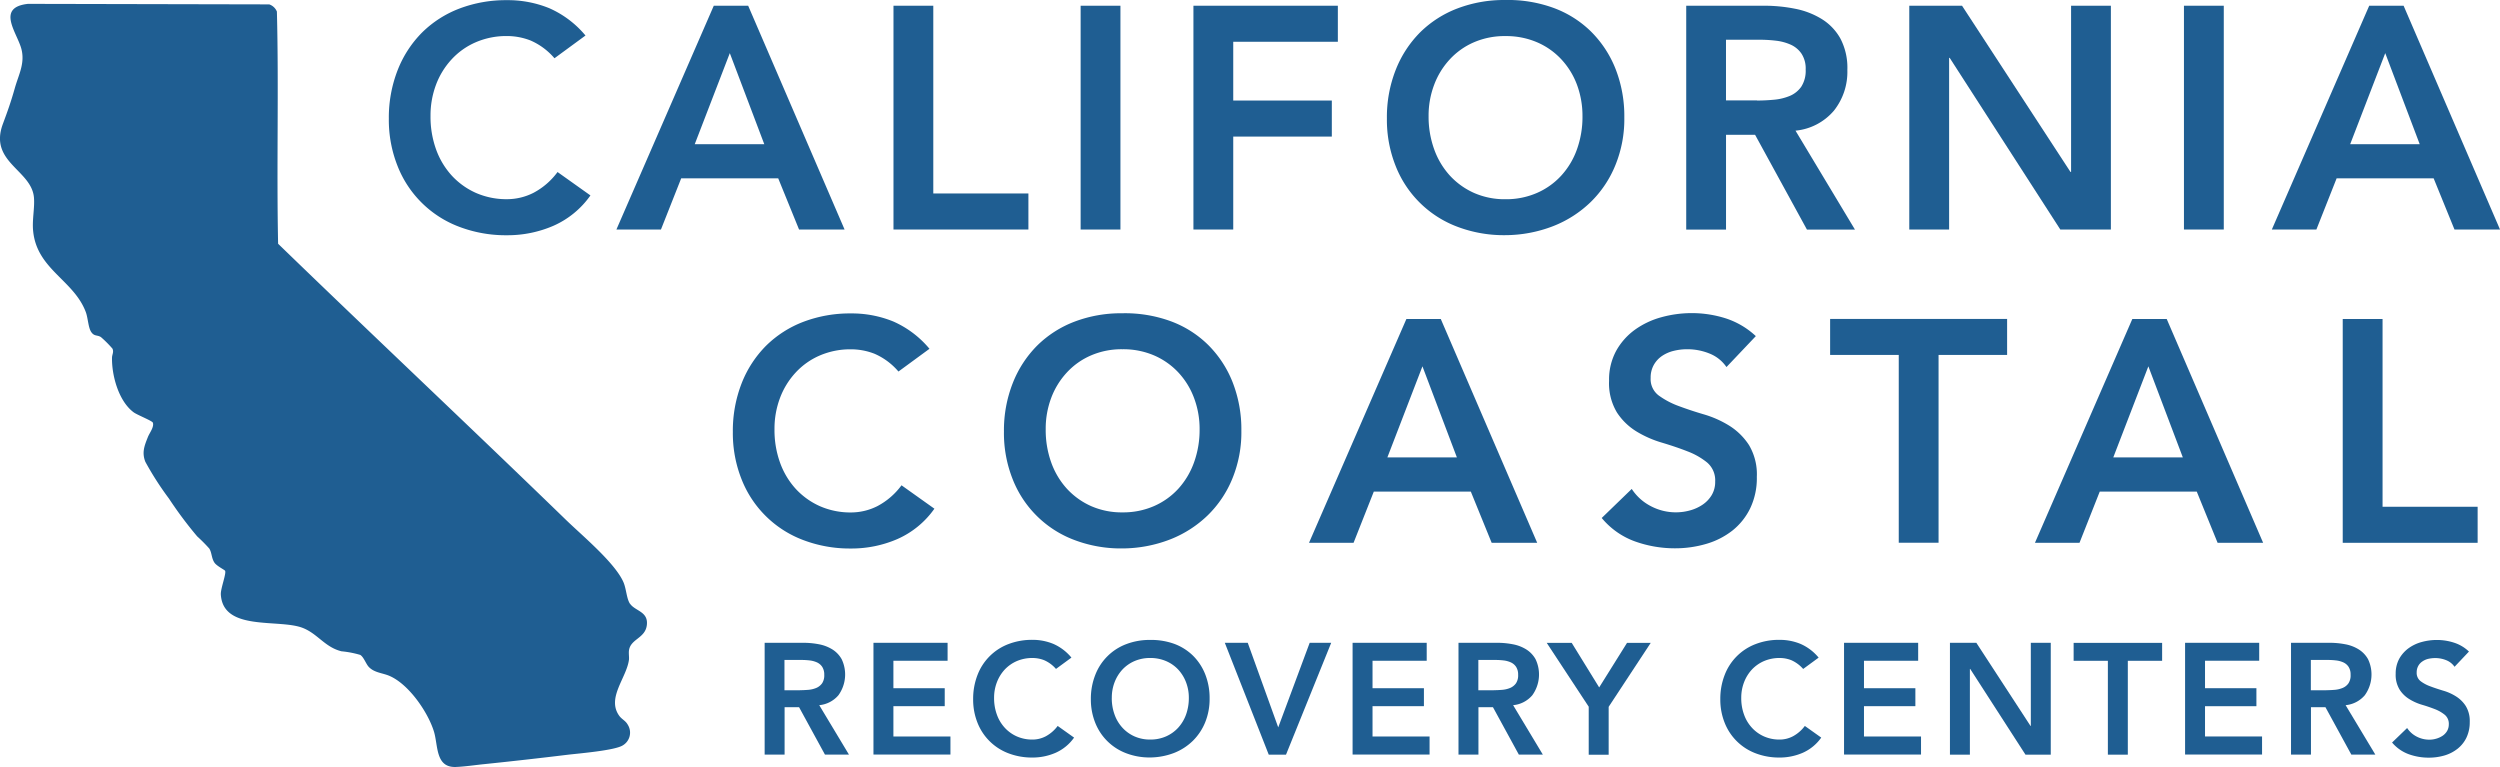 <svg xmlns="http://www.w3.org/2000/svg" width="376" height="115.363" viewBox="0 0 376 115.363"><g transform="translate(-3.885 -8.769)"><path d="M80.459,17.516a9.936,9.936,0,0,0-3.588-2.66,9.732,9.732,0,0,0-3.5-.668,11.609,11.609,0,0,0-4.731.928,10.7,10.7,0,0,0-3.633,2.569,11.6,11.6,0,0,0-2.354,3.825,13.116,13.116,0,0,0-.826,4.708,14.433,14.433,0,0,0,.826,4.991,11.717,11.717,0,0,0,2.354,3.95,11.051,11.051,0,0,0,3.633,2.614,11.432,11.432,0,0,0,4.731.951,8.794,8.794,0,0,0,3.972-.973,10.709,10.709,0,0,0,3.588-3.112l4.946,3.52a13.418,13.418,0,0,1-5.557,4.561,17.32,17.32,0,0,1-6.983,1.426,19.7,19.7,0,0,1-7.153-1.256,16,16,0,0,1-9.292-9.1,18.757,18.757,0,0,1-1.335-7.175A19.629,19.629,0,0,1,56.9,19.27a16.556,16.556,0,0,1,3.678-5.636,16.185,16.185,0,0,1,5.614-3.588A19.7,19.7,0,0,1,73.34,8.79,16.521,16.521,0,0,1,79.689,10a14.909,14.909,0,0,1,5.444,4.108L80.47,17.527Z" transform="translate(6.809 0.003)" fill="#1f5e92"/><path d="M100.434,9.53h5.183l14.5,33.659h-6.847l-3.135-7.7H95.544l-3.044,7.7H85.8L100.445,9.53Zm7.605,20.824L102.856,16.66,97.582,30.354h10.457Z" transform="translate(10.793 0.1)" fill="#1f5e92"/><path d="M122.62,9.53h5.987V37.767h14.305v5.421H122.62Z" transform="translate(15.645 0.1)" fill="#1f5e92"/><path d="M147.49,9.53h5.987V43.189H147.49Z" transform="translate(18.922 0.1)" fill="#1f5e92"/><path d="M162.48,9.53H184.2v5.421H168.467V23.79h14.826v5.421H168.467V43.189H162.48V9.53Z" transform="translate(20.897 0.1)" fill="#1f5e92"/><path d="M188.19,26.6a19.38,19.38,0,0,1,1.335-7.345,16.556,16.556,0,0,1,3.678-5.636,16.185,16.185,0,0,1,5.614-3.588A19.7,19.7,0,0,1,205.97,8.77a20.026,20.026,0,0,1,7.221,1.166,15.792,15.792,0,0,1,5.659,3.542,16.374,16.374,0,0,1,3.712,5.614,19.4,19.4,0,0,1,1.335,7.323,18.306,18.306,0,0,1-1.335,7.175,16.3,16.3,0,0,1-3.712,5.557,17,17,0,0,1-5.659,3.633,20.044,20.044,0,0,1-7.221,1.358,19.7,19.7,0,0,1-7.153-1.256,16,16,0,0,1-9.292-9.1,18.757,18.757,0,0,1-1.335-7.175Zm6.27-.373a14.433,14.433,0,0,0,.838,4.991,11.717,11.717,0,0,0,2.354,3.95,11.051,11.051,0,0,0,3.633,2.614,11.432,11.432,0,0,0,4.731.951,11.577,11.577,0,0,0,4.753-.951,10.8,10.8,0,0,0,3.656-2.614,11.608,11.608,0,0,0,2.354-3.95,14.433,14.433,0,0,0,.826-4.991,13.413,13.413,0,0,0-.826-4.708,11.489,11.489,0,0,0-2.354-3.825,10.794,10.794,0,0,0-3.656-2.569,11.757,11.757,0,0,0-4.753-.928,11.609,11.609,0,0,0-4.731.928,10.7,10.7,0,0,0-3.633,2.569,11.6,11.6,0,0,0-2.354,3.825,13.121,13.121,0,0,0-.838,4.708Z" transform="translate(24.285 0)" fill="#1f5e92"/><path d="M227.96,9.53h11.691a23.5,23.5,0,0,1,4.685.453,11.992,11.992,0,0,1,4.018,1.551,8.056,8.056,0,0,1,2.807,2.943,9.446,9.446,0,0,1,1.041,4.708,9.382,9.382,0,0,1-2.026,6.134,8.657,8.657,0,0,1-5.772,3L253.345,43.2h-7.221l-7.8-14.26h-4.369V43.2h-5.987V9.53Zm10.65,14.26c.86,0,1.709-.045,2.569-.124a8.065,8.065,0,0,0,2.354-.566,4,4,0,0,0,1.732-1.381,4.411,4.411,0,0,0,.668-2.592,4.072,4.072,0,0,0-.622-2.377,3.862,3.862,0,0,0-1.618-1.358,7.547,7.547,0,0,0-2.207-.6,21.194,21.194,0,0,0-2.354-.147h-5.183v9.122h4.663Z" transform="translate(29.525 0.1)" fill="#1f5e92"/><path d="M257.61,9.53h7.934l16.309,25h.091v-25h5.987V43.189h-7.605L263.688,17.373H263.6V43.189H257.61Z" transform="translate(33.431 0.1)" fill="#1f5e92"/><path d="M294.11,9.53H300.1V43.189H294.11Z" transform="translate(38.241 0.1)" fill="#1f5e92"/><path d="M320.424,9.53h5.183l14.5,33.659h-6.847l-3.135-7.7H315.534l-3.044,7.7h-6.7L320.435,9.53Zm7.605,20.824L322.846,16.66l-5.274,13.694Z" transform="translate(39.78 0.1)" fill="#1f5e92"/><path d="M126.169,59.146a9.936,9.936,0,0,0-3.588-2.66,9.732,9.732,0,0,0-3.5-.668,11.609,11.609,0,0,0-4.731.928,10.7,10.7,0,0,0-3.633,2.569,11.6,11.6,0,0,0-2.354,3.825,13.117,13.117,0,0,0-.826,4.708,14.433,14.433,0,0,0,.826,4.991,11.717,11.717,0,0,0,2.354,3.95,11.051,11.051,0,0,0,3.633,2.614,11.432,11.432,0,0,0,4.731.951,8.794,8.794,0,0,0,3.972-.973,10.709,10.709,0,0,0,3.588-3.112l4.946,3.52a13.418,13.418,0,0,1-5.557,4.561,17.32,17.32,0,0,1-6.983,1.426A19.7,19.7,0,0,1,111.9,84.52a16,16,0,0,1-9.292-9.1,18.757,18.757,0,0,1-1.335-7.175,19.629,19.629,0,0,1,1.335-7.345,16.557,16.557,0,0,1,3.678-5.636,16.185,16.185,0,0,1,5.614-3.588,19.7,19.7,0,0,1,7.153-1.256,16.521,16.521,0,0,1,6.349,1.211,14.909,14.909,0,0,1,5.444,4.108l-4.663,3.418Z" transform="translate(12.832 5.488)" fill="#1f5e92"/><path d="M137.3,68.225a19.38,19.38,0,0,1,1.335-7.345,16.556,16.556,0,0,1,3.678-5.636,16.185,16.185,0,0,1,5.614-3.588A19.7,19.7,0,0,1,155.08,50.4a20.026,20.026,0,0,1,7.221,1.166,15.791,15.791,0,0,1,5.659,3.542,16.374,16.374,0,0,1,3.712,5.614,19.4,19.4,0,0,1,1.335,7.322,18.307,18.307,0,0,1-1.335,7.175,16.3,16.3,0,0,1-3.712,5.557A17,17,0,0,1,162.3,84.41a20.044,20.044,0,0,1-7.221,1.358,19.7,19.7,0,0,1-7.153-1.256,16,16,0,0,1-9.292-9.1,18.757,18.757,0,0,1-1.335-7.175Zm6.281-.385a14.434,14.434,0,0,0,.826,4.991,11.717,11.717,0,0,0,2.354,3.95,11.051,11.051,0,0,0,3.633,2.614,11.432,11.432,0,0,0,4.731.951,11.577,11.577,0,0,0,4.753-.951,10.8,10.8,0,0,0,3.656-2.614,11.791,11.791,0,0,0,2.354-3.95,14.433,14.433,0,0,0,.838-4.991,13.165,13.165,0,0,0-.838-4.708,11.489,11.489,0,0,0-2.354-3.825,10.954,10.954,0,0,0-3.656-2.569,11.757,11.757,0,0,0-4.753-.928,11.609,11.609,0,0,0-4.731.928,10.7,10.7,0,0,0-3.633,2.569,11.6,11.6,0,0,0-2.354,3.825A13.117,13.117,0,0,0,143.581,67.841Z" transform="translate(17.579 5.485)" fill="#1f5e92"/><path d="M192.474,51.16h5.183l14.5,33.659h-6.847l-3.135-7.7H187.584l-3.044,7.7h-6.7L192.485,51.16Zm7.605,20.813L194.9,58.279l-5.274,13.694Z" transform="translate(22.921 5.586)" fill="#1f5e92"/><path d="M235.493,58.483a5.563,5.563,0,0,0-2.546-2.026,8.826,8.826,0,0,0-3.35-.645,8.394,8.394,0,0,0-2.015.238,5.428,5.428,0,0,0-1.754.758,4.017,4.017,0,0,0-1.256,1.358,3.9,3.9,0,0,0-.475,1.969,3.078,3.078,0,0,0,1.188,2.614,12.151,12.151,0,0,0,2.943,1.573c1.177.441,2.456.871,3.848,1.279a15.558,15.558,0,0,1,3.848,1.709,9.609,9.609,0,0,1,2.954,2.9,8.608,8.608,0,0,1,1.188,4.8,10.517,10.517,0,0,1-1,4.731,9.66,9.66,0,0,1-2.682,3.35,11.638,11.638,0,0,1-3.916,1.992,16.5,16.5,0,0,1-4.708.668,17.745,17.745,0,0,1-6.032-1.041,11.609,11.609,0,0,1-4.991-3.52l4.516-4.369a7.555,7.555,0,0,0,2.875,2.592,8.016,8.016,0,0,0,3.78.928A7.84,7.84,0,0,0,230,80.055a6.318,6.318,0,0,0,1.9-.86,4.563,4.563,0,0,0,1.381-1.449,3.858,3.858,0,0,0,.521-2.026,3.523,3.523,0,0,0-1.188-2.852,10.621,10.621,0,0,0-2.943-1.686c-1.177-.464-2.456-.894-3.848-1.313a15.936,15.936,0,0,1-3.848-1.686,9.3,9.3,0,0,1-2.943-2.852,8.5,8.5,0,0,1-1.188-4.776,9.068,9.068,0,0,1,1.075-4.516,9.78,9.78,0,0,1,2.807-3.158A12.383,12.383,0,0,1,225.7,51a17.185,17.185,0,0,1,4.561-.622,16.848,16.848,0,0,1,5.161.8,12.078,12.078,0,0,1,4.493,2.66l-4.369,4.606Z" transform="translate(28.046 5.483)" fill="#1f5e92"/><path d="M257.4,56.571H247.09V51.15h26.619v5.421H263.4V84.809h-5.987V56.571Z" transform="translate(32.045 5.584)" fill="#1f5e92"/><path d="M288.944,51.16h5.183l14.5,33.659h-6.847l-3.135-7.7H284.054l-3.044,7.7h-6.7L288.955,51.16Zm7.605,20.813-5.183-13.694-5.274,13.694Z" transform="translate(35.632 5.586)" fill="#1f5e92"/><path d="M315.21,51.16H321.2V79.4H335.5v5.421H315.21V51.16Z" transform="translate(41.021 5.586)" fill="#1f5e92"/><path d="M105.49,94.191h5.851a12.273,12.273,0,0,1,2.343.226,5.912,5.912,0,0,1,2,.77,4.072,4.072,0,0,1,1.4,1.471,5.338,5.338,0,0,1-.487,5.421,4.325,4.325,0,0,1-2.886,1.494l4.47,7.436h-3.61l-3.893-7.13H108.5v7.13h-3V94.18Zm5.319,7.13c.43,0,.86-.023,1.279-.057a3.985,3.985,0,0,0,1.177-.283,2.082,2.082,0,0,0,.871-.69,2.135,2.135,0,0,0,.328-1.29,2.1,2.1,0,0,0-.306-1.188,1.87,1.87,0,0,0-.8-.679,3.714,3.714,0,0,0-1.109-.294,10.561,10.561,0,0,0-1.177-.068h-2.592v4.561h2.331Z" transform="translate(13.388 11.254)" fill="#1f5e92"/><path d="M119.96,94.193h11.148v2.7h-8.149v4.131h7.719v2.7h-7.719v4.561h8.579V111H119.96V94.17Z" transform="translate(15.294 11.253)" fill="#1f5e92"/><path d="M145.682,98.191a5.025,5.025,0,0,0-1.8-1.335,4.8,4.8,0,0,0-1.743-.328,5.88,5.88,0,0,0-2.365.464,5.472,5.472,0,0,0-1.822,1.279,5.9,5.9,0,0,0-1.177,1.913,6.44,6.44,0,0,0-.419,2.354,7.163,7.163,0,0,0,.419,2.5,5.743,5.743,0,0,0,1.177,1.969,5.448,5.448,0,0,0,1.822,1.313,5.7,5.7,0,0,0,2.365.475,4.269,4.269,0,0,0,1.981-.487,5.456,5.456,0,0,0,1.8-1.562l2.467,1.754a6.747,6.747,0,0,1-2.784,2.286,8.667,8.667,0,0,1-3.5.713,9.852,9.852,0,0,1-3.576-.634,8.052,8.052,0,0,1-4.652-4.561,9.379,9.379,0,0,1-.668-3.588,9.877,9.877,0,0,1,.668-3.667,8.018,8.018,0,0,1,4.652-4.618,9.852,9.852,0,0,1,3.576-.634,8.111,8.111,0,0,1,3.169.611,7.349,7.349,0,0,1,2.716,2.06l-2.331,1.709Z" transform="translate(17.04 11.204)" fill="#1f5e92"/><path d="M148.85,102.728a9.75,9.75,0,0,1,.668-3.667,8.018,8.018,0,0,1,4.652-4.618,9.852,9.852,0,0,1,3.576-.634,10.243,10.243,0,0,1,3.61.577,7.991,7.991,0,0,1,2.829,1.766,8.16,8.16,0,0,1,1.856,2.807,9.69,9.69,0,0,1,.668,3.656,9.256,9.256,0,0,1-.668,3.588,8.284,8.284,0,0,1-1.856,2.784,8.455,8.455,0,0,1-2.829,1.822,10.3,10.3,0,0,1-3.61.679,9.852,9.852,0,0,1-3.576-.634,8.052,8.052,0,0,1-4.652-4.561,9.379,9.379,0,0,1-.668-3.588Zm3.146-.192a7.163,7.163,0,0,0,.419,2.5,5.743,5.743,0,0,0,1.177,1.969,5.448,5.448,0,0,0,1.822,1.313,5.7,5.7,0,0,0,2.365.475,5.788,5.788,0,0,0,2.377-.475,5.494,5.494,0,0,0,1.833-1.313,5.925,5.925,0,0,0,1.177-1.969,7.385,7.385,0,0,0,.419-2.5,6.483,6.483,0,0,0-.419-2.354,5.9,5.9,0,0,0-1.177-1.913,5.406,5.406,0,0,0-1.833-1.279,5.975,5.975,0,0,0-2.377-.464,5.88,5.88,0,0,0-2.365.464,5.472,5.472,0,0,0-1.822,1.279,5.9,5.9,0,0,0-1.177,1.913A6.44,6.44,0,0,0,152,102.536Z" transform="translate(19.101 11.205)" fill="#1f5e92"/><path d="M166.661,94.19H170.1l4.584,12.721,4.731-12.721h3.237l-6.8,16.829h-2.592L166.65,94.19Z" transform="translate(21.446 11.255)" fill="#1f5e92"/><path d="M183.63,94.193h11.148v2.7h-8.149v4.131h7.73v2.7h-7.73v4.561h8.579V111H183.63V94.17Z" transform="translate(23.684 11.253)" fill="#1f5e92"/><path d="M197.7,94.191h5.851a12.273,12.273,0,0,1,2.343.226,5.822,5.822,0,0,1,2,.77,4.072,4.072,0,0,1,1.4,1.471,5.338,5.338,0,0,1-.487,5.421,4.3,4.3,0,0,1-2.886,1.494l4.47,7.436h-3.61l-3.893-7.13h-2.184v7.13h-3V94.18Zm5.319,7.13c.43,0,.86-.023,1.279-.057a3.985,3.985,0,0,0,1.177-.283,2.082,2.082,0,0,0,.871-.69,2.135,2.135,0,0,0,.328-1.29,2.1,2.1,0,0,0-.306-1.188,1.87,1.87,0,0,0-.8-.679,3.714,3.714,0,0,0-1.109-.294,10.561,10.561,0,0,0-1.177-.068h-2.592v4.561h2.331Z" transform="translate(25.538 11.254)" fill="#1f5e92"/><path d="M215.757,103.82,209.43,94.2h3.757l4.131,6.7,4.188-6.7h3.565l-6.327,9.62v7.2h-3v-7.2Z" transform="translate(27.083 11.257)" fill="#1f5e92"/><path d="M244.972,98.191a5.123,5.123,0,0,0-1.8-1.335,4.754,4.754,0,0,0-1.743-.328,5.88,5.88,0,0,0-2.365.464,5.472,5.472,0,0,0-1.822,1.279,5.9,5.9,0,0,0-1.177,1.913,6.44,6.44,0,0,0-.419,2.354,7.163,7.163,0,0,0,.419,2.5,5.743,5.743,0,0,0,1.177,1.969,5.448,5.448,0,0,0,1.822,1.313,5.7,5.7,0,0,0,2.365.475,4.269,4.269,0,0,0,1.981-.487,5.456,5.456,0,0,0,1.8-1.562l2.467,1.754a6.747,6.747,0,0,1-2.784,2.286,8.707,8.707,0,0,1-3.5.713,9.852,9.852,0,0,1-3.576-.634,8.052,8.052,0,0,1-4.652-4.561,9.379,9.379,0,0,1-.668-3.588,9.877,9.877,0,0,1,.668-3.667,8.018,8.018,0,0,1,4.652-4.618A9.618,9.618,0,0,1,241.4,93.8a8.11,8.11,0,0,1,3.169.611,7.349,7.349,0,0,1,2.716,2.06l-2.331,1.709Z" transform="translate(30.123 11.204)" fill="#1f5e92"/><path d="M248.94,94.193h11.148v2.7h-8.149v4.131h7.73v2.7h-7.73v4.561h8.579V111H248.94V94.17Z" transform="translate(32.289 11.253)" fill="#1f5e92"/><path d="M263.01,94.19h3.973l8.149,12.506h.045V94.19h3v16.829h-3.8l-8.318-12.9h-.045v12.9h-3V94.19Z" transform="translate(34.143 11.255)" fill="#1f5e92"/><path d="M284.611,96.9H279.45V94.2h13.31v2.7H287.6v14.113h-3V96.9Z" transform="translate(36.309 11.257)" fill="#1f5e92"/><path d="M294.26,94.193h11.148v2.7h-8.149v4.131h7.73v2.7h-7.73v4.561h8.579V111H294.26V94.17Z" transform="translate(38.261 11.253)" fill="#1f5e92"/><path d="M308.33,94.191h5.851a12.273,12.273,0,0,1,2.343.226,5.821,5.821,0,0,1,2,.77,4.072,4.072,0,0,1,1.4,1.471,5.338,5.338,0,0,1-.487,5.421,4.325,4.325,0,0,1-2.886,1.494l4.471,7.436h-3.61l-3.893-7.13H311.34v7.13h-3V94.18Zm5.319,7.13c.43,0,.86-.023,1.279-.057a3.985,3.985,0,0,0,1.177-.283,2.015,2.015,0,0,0,.871-.69A2.135,2.135,0,0,0,317.3,99,2.1,2.1,0,0,0,317,97.813a1.87,1.87,0,0,0-.8-.679,3.714,3.714,0,0,0-1.109-.294,10.563,10.563,0,0,0-1.177-.068h-2.592v4.561h2.331Z" transform="translate(40.114 11.254)" fill="#1f5e92"/><path d="M331.175,97.862a2.777,2.777,0,0,0-1.268-1.007,4.409,4.409,0,0,0-1.675-.317,4.817,4.817,0,0,0-1.007.113,2.587,2.587,0,0,0-.883.385,1.924,1.924,0,0,0-.634.679,1.981,1.981,0,0,0-.238.985,1.56,1.56,0,0,0,.589,1.313,5.45,5.45,0,0,0,1.471.781c.589.226,1.222.43,1.924.645a7.4,7.4,0,0,1,1.924.86,4.726,4.726,0,0,1,1.471,1.449,4.3,4.3,0,0,1,.6,2.4,5.318,5.318,0,0,1-.5,2.365,4.77,4.77,0,0,1-1.347,1.675,5.821,5.821,0,0,1-1.958,1,8.391,8.391,0,0,1-2.354.328,8.839,8.839,0,0,1-3.022-.521,5.975,5.975,0,0,1-2.5-1.754l2.264-2.184a3.759,3.759,0,0,0,1.437,1.29,4.093,4.093,0,0,0,1.89.464,3.618,3.618,0,0,0,1.041-.147,3.449,3.449,0,0,0,.951-.43,2.221,2.221,0,0,0,.69-.724,1.992,1.992,0,0,0,.26-1.007,1.75,1.75,0,0,0-.6-1.426,5.526,5.526,0,0,0-1.471-.849c-.589-.226-1.222-.453-1.924-.656a7.767,7.767,0,0,1-1.924-.849,4.533,4.533,0,0,1-1.471-1.426,4.237,4.237,0,0,1-.6-2.388,4.647,4.647,0,0,1,.532-2.264,4.977,4.977,0,0,1,1.4-1.584,6.046,6.046,0,0,1,1.981-.939,8.63,8.63,0,0,1,2.286-.306,8.313,8.313,0,0,1,2.58.407,5.83,5.83,0,0,1,2.241,1.335l-2.184,2.309Z" transform="translate(41.885 11.205)" fill="#1f5e92"/><path d="M98.642,99.5c.758,1.109,2.728,1.154,2.535,3.146-.192,2.071-2.456,2.116-2.694,3.882-.057.453.034.939,0,1.381-.351,2.75-3.4,5.761-1.46,8.454.4.543.951.724,1.29,1.358a2.221,2.221,0,0,1-.77,3.09c-1.2.758-6.519,1.2-8.239,1.4-4.176.509-8.4.985-12.574,1.415-1.358.136-3,.385-4.323.43-3.033.079-2.614-3.169-3.248-5.3-.905-2.965-3.848-7.243-6.8-8.443-.985-.4-2.23-.453-3.033-1.335-.4-.441-.747-1.471-1.256-1.777a14.643,14.643,0,0,0-2.818-.543c-2.5-.611-3.576-2.637-5.84-3.52-3.588-1.4-12,.566-12.314-5.036-.045-.883.871-3.2.634-3.565-.079-.136-1.256-.713-1.584-1.2-.475-.69-.385-1.505-.792-2.139a24.911,24.911,0,0,0-1.811-1.822A59.453,59.453,0,0,1,29.3,83.693a45.916,45.916,0,0,1-3.554-5.534c-.555-1.415-.136-2.422.385-3.735.238-.6.962-1.505.747-2.15-.1-.283-2.388-1.177-2.909-1.573-2.252-1.686-3.293-5.546-3.237-8.239.023-.453.294-.826.068-1.324a16.885,16.885,0,0,0-1.743-1.743c-.566-.351-.985-.068-1.46-.77-.441-.668-.475-2.071-.8-2.965C15,50.827,9.425,49.22,8.87,43.448c-.17-1.686.249-3.429.124-5.014-.34-4.188-6.825-5.319-4.674-11.1.747-2.015,1.188-3.237,1.788-5.353.577-2.06,1.573-3.757.985-5.953-.656-2.433-3.837-6.213,1-6.745l36.284.079a1.893,1.893,0,0,1,1.154,1.086c.294,11.623-.057,23.28.181,34.915C60.049,59.247,74.592,72.908,88.92,86.806c2.433,2.377,7.5,6.553,8.749,9.5.419,1,.453,2.445.973,3.214Zm-1.415,5.07c.4-.566,2.128-1.675,2.094-2.105-.034-.464-1.279-.905-1.686-1.256-1.46-1.29-1.154-3.746-2.252-5.3-15.743-16.1-32.651-31.1-48.7-46.923-.464-.453-2.863-2.728-2.863-3.146v-34.6H7.682a.946.946,0,0,1-.34.158c.317,1.845,1.63,3.429,1.8,5.376.181,2.048-.679,3.622-1.188,5.523-.294,1.041-.4,2.128-.724,3.18-.826,2.535-2.49,3.441-.577,6.225,1.177,1.732,3.056,2.818,3.859,4.946.713,1.867.238,2.75.181,4.572-.26,6.87,5.15,7.82,7.673,13.3a27.49,27.49,0,0,0,1,2.637c.2.226.7.34.985.566.475.362.736.939,1.188,1.324-.192-2-.192-3.35,2.162-2.433.8.306,1.958.77,1.324,1.732-.555.838-1.234-.192-1.12.849.124,1.132,2.275,2.6,2.558,4.006.147.7-.215,1.845-.985,1.426-.883-.5-1.505-2.411-2.6-2.92-.441,2.23.306,5.829,2.094,7.345,1.256,1.053,3.576,1.154,3.882,3.112.226,1.381-1.064,2.875-1.358,4.176-.226.985.509,1.947,1,2.75a70.4,70.4,0,0,0,6.338,8.9c1.528,1.754,1.7,1.437,2.694,3.735.487,1.1,1.392,1.1,1.879,1.9,1.234,2-1.528,4.029.385,5.908,1.505,1.471,6.643.951,8.986,1.505,2.648.634,3.429,1.867,5.432,3.237,1.89,1.3,4.357.328,6,2.377.306.385.453.939.849,1.256a10.134,10.134,0,0,0,2.048.758c3.531,1.505,6.5,5.625,7.73,9.167.509,1.471.566,3.044,1.211,4.414h.951c5.512-.317,11.94-1.245,17.474-1.947.838-.113,6.112-.77,6.349-1.132,0-.7-.905-1.109-1.313-1.686-2.682-3.769.77-6.711,1.177-10.129.136-1.143-.215-1.709.566-2.8Z" transform="translate(0 0.067)" fill="#1f5e92"/><path d="M99.092,102.239c.034.43-1.686,1.539-2.094,2.105-.77,1.086-.419,1.652-.566,2.8-.407,3.418-3.859,6.361-1.177,10.129.4.566,1.3.985,1.313,1.686-.238.351-5.512,1.019-6.349,1.132-5.534.713-11.963,1.63-17.474,1.947-.317.023-.634,0-.951,0-.645-1.369-.7-2.943-1.211-4.414-1.234-3.554-4.2-7.673-7.73-9.167a10.4,10.4,0,0,1-2.048-.758c-.4-.317-.543-.871-.849-1.256-1.641-2.06-4.108-1.086-6-2.377-2-1.369-2.784-2.6-5.432-3.237-2.343-.555-7.481-.034-8.986-1.505-1.913-1.867.849-3.893-.385-5.908-.487-.792-1.392-.8-1.879-1.9-1-2.3-1.177-1.981-2.694-3.735a73.647,73.647,0,0,1-6.338-8.9c-.487-.815-1.222-1.777-1-2.75.294-1.3,1.584-2.8,1.358-4.176-.306-1.947-2.637-2.06-3.882-3.112-1.788-1.517-2.535-5.1-2.094-7.345,1.1.509,1.732,2.433,2.6,2.92.77.419,1.143-.724.985-1.426-.294-1.4-2.433-2.875-2.558-4.006-.113-1.041.566,0,1.12-.849.634-.973-.521-1.426-1.324-1.732-2.343-.917-2.354.43-2.162,2.433-.453-.385-.713-.962-1.188-1.324-.283-.226-.77-.34-.985-.566a26.382,26.382,0,0,1-1-2.637c-2.524-5.478-7.934-6.44-7.673-13.3.068-1.822.532-2.7-.181-4.572-.8-2.128-2.682-3.226-3.859-4.946-1.9-2.8-.238-3.7.577-6.225.34-1.053.441-2.139.724-3.18.509-1.9,1.358-3.475,1.188-5.523-.181-1.947-1.483-3.531-1.8-5.376.113,0,.283-.158.34-.158H43.579v34.6c0,.419,2.4,2.694,2.863,3.146C62.491,64.6,79.388,79.592,95.142,95.7c1.1,1.551.792,4.006,2.252,5.3.4.351,1.641.781,1.686,1.256Z" transform="translate(0.218 0.298)" fill="#1f5e92"/><path d="M72.428,122.543c-.112,0-.222,0-.329-.005s-.205,0-.3,0h-.317l-.135-.287a11.492,11.492,0,0,1-.761-2.6,15.158,15.158,0,0,0-.471-1.864c-1.12-3.228-3.93-7.38-7.452-8.87a6.5,6.5,0,0,0-.739-.237,4.157,4.157,0,0,1-1.424-.589,2.713,2.713,0,0,1-.665-.9,3.048,3.048,0,0,0-.266-.44,4.2,4.2,0,0,0-3.056-1.367,6.451,6.451,0,0,1-2.833-.908c-.592-.4-1.069-.789-1.53-1.16a8.369,8.369,0,0,0-3.737-2A20.5,20.5,0,0,0,45.2,101c-2.413-.122-4.907-.248-6.008-1.324-1.244-1.215-.837-2.549-.509-3.622a2.759,2.759,0,0,0,.048-2.383,2.019,2.019,0,0,0-.661-.594,3.062,3.062,0,0,1-1.248-1.366,6.173,6.173,0,0,0-1.58-2.491c-.266-.273-.6-.612-1.035-1.119a73.6,73.6,0,0,1-6.386-8.961l0,0c-.065-.11-.136-.222-.21-.341a3.79,3.79,0,0,1-.844-2.779,7.98,7.98,0,0,1,.67-1.664,4.329,4.329,0,0,0,.681-2.318c-.16-1.017-1.04-1.415-2.059-1.876a6.95,6.95,0,0,1-1.652-.936,7.148,7.148,0,0,1-2.044-3.657A9.777,9.777,0,0,1,22.14,61.4l.123-.625.578.268a4.747,4.747,0,0,1,1.691,1.793,4.018,4.018,0,0,0,.943,1.143.24.24,0,0,0,.07.027,1.09,1.09,0,0,0,.186-.905l0-.008a5.358,5.358,0,0,0-1.264-1.919,4.6,4.6,0,0,1-1.3-2.135,1.047,1.047,0,0,1,.174-.84.675.675,0,0,1,.522-.219,1.694,1.694,0,0,1,.186.013,1.243,1.243,0,0,0,.126.01c.051,0,.1,0,.191-.141a.421.421,0,0,0,.094-.3c-.09-.277-.825-.556-1.177-.69a3.123,3.123,0,0,0-1.051-.261c-.232,0-.3.073-.324.1-.281.309-.17,1.46-.111,2.078l.118,1.227-.939-.8a4.307,4.307,0,0,1-.63-.709,3.1,3.1,0,0,0-.538-.6l-.009-.007a2.069,2.069,0,0,0-.376-.2,2.058,2.058,0,0,1-.659-.411l-.012-.013a6.055,6.055,0,0,1-.713-1.733c-.134-.406-.272-.825-.364-1.029A16.864,16.864,0,0,0,14.009,49.7c-2.172-2.213-4.223-4.3-4.056-8.7.02-.531.073-.99.119-1.394A5.37,5.37,0,0,0,9.8,36.616,8.674,8.674,0,0,0,7.63,33.652,14.191,14.191,0,0,1,6,31.775c-1.556-2.288-.933-3.535-.213-4.978a11.668,11.668,0,0,0,.727-1.682,14.7,14.7,0,0,0,.407-1.736c.09-.466.182-.949.311-1.422.144-.538.314-1.049.479-1.544a9.263,9.263,0,0,0,.694-3.8,8.847,8.847,0,0,0-.9-2.765,10.85,10.85,0,0,1-.9-2.571l-.1-.585h.514l.034-.022a.689.689,0,0,1,.384-.137H44.079V45.557a18.52,18.52,0,0,0,2.534,2.686l.178.173c6.843,6.746,13.957,13.453,20.838,19.939C76.886,77.081,86.458,86.1,95.5,95.348l.028.028.023.032a7.385,7.385,0,0,1,.985,2.578,4.915,4.915,0,0,0,1.191,2.633,4,4,0,0,0,.557.336,5.52,5.52,0,0,1,.854.532l.369-.369.085,1.081c.039.488-.423.9-1.312,1.636a6.833,6.833,0,0,0-.875.8,2.209,2.209,0,0,0-.43,1.574,6.983,6.983,0,0,1-.046.993,12.456,12.456,0,0,1-1.121,3.447,11.311,11.311,0,0,0-1.033,3.136,4.39,4.39,0,0,0,.888,3.193,3.181,3.181,0,0,0,.481.486,2.127,2.127,0,0,1,.925,1.482l0,.158-.089.131c-.127.188-.332.309-1.151.489-.434.1-1.032.2-1.776.323-1.321.211-2.778.4-3.478.5l-.291.039q-1.272.164-2.593.338c-4.795.629-10.229,1.342-14.916,1.612C72.671,122.54,72.557,122.543,72.428,122.543Zm-.3-1c.105,0,.2,0,.3,0s.2,0,.281-.009h.007c4.652-.267,10.068-.978,14.847-1.605.881-.116,1.747-.229,2.592-.338l.291-.039c3.549-.469,4.948-.737,5.5-.879a3.63,3.63,0,0,0-.464-.46,3.927,3.927,0,0,1-.634-.657,5.4,5.4,0,0,1-1.065-3.884,12.216,12.216,0,0,1,1.11-3.422,11.543,11.543,0,0,0,1.045-3.17,6.081,6.081,0,0,0,.038-.863,3.151,3.151,0,0,1,.616-2.162,6.71,6.71,0,0,1,1.049-.988,10.147,10.147,0,0,0,.884-.792,5.263,5.263,0,0,0-.718-.44,4.223,4.223,0,0,1-.742-.466,5.71,5.71,0,0,1-1.5-3.144,6.7,6.7,0,0,0-.808-2.207C85.737,86.8,76.183,77.793,66.943,69.083c-6.884-6.49-14-13.2-20.852-19.953l-.173-.168c-2.636-2.546-2.839-2.988-2.839-3.335V11.53H7.688a12.393,12.393,0,0,0,.733,1.906A9.733,9.733,0,0,1,9.4,16.518v.005a10.176,10.176,0,0,1-.741,4.206c-.16.481-.326.978-.462,1.488-.119.439-.2.882-.294,1.35a15.463,15.463,0,0,1-.437,1.854,12.654,12.654,0,0,1-.784,1.822c-.674,1.351-1.082,2.166.144,3.968a13.235,13.235,0,0,0,1.519,1.741,9.577,9.577,0,0,1,2.394,3.309,6.324,6.324,0,0,1,.326,3.45c-.047.406-.095.825-.113,1.318-.151,3.97,1.667,5.822,3.771,7.966a17.668,17.668,0,0,1,3.857,5.1c.115.256.256.681.4,1.131a11.178,11.178,0,0,0,.512,1.382,2.03,2.03,0,0,0,.34.18,2.794,2.794,0,0,1,.578.325,2.626,2.626,0,0,1,.309.28,2.074,2.074,0,0,1,.44-1.36,1.372,1.372,0,0,1,1.064-.429,3.987,3.987,0,0,1,1.411.328c.643.245,1.53.582,1.768,1.313a1.314,1.314,0,0,1-.207,1.157A1.181,1.181,0,0,1,24.17,59a4.982,4.982,0,0,0,1.053,1.521,5.942,5.942,0,0,1,1.483,2.362,2.2,2.2,0,0,1-.344,1.708,1.036,1.036,0,0,1-.814.414,1.156,1.156,0,0,1-.554-.151l0,0A4.391,4.391,0,0,1,23.7,63.388a9.662,9.662,0,0,0-.681-.943c-.115,2.084.624,4.822,2.03,6.014a6.147,6.147,0,0,0,1.418.787c1.121.507,2.392,1.081,2.635,2.629a4.988,4.988,0,0,1-.771,2.917,7.189,7.189,0,0,0-.594,1.447,3,3,0,0,0,.717,2.026c.073.117.149.238.219.356a72.553,72.553,0,0,0,6.289,8.828c.418.484.737.811.994,1.074a7.166,7.166,0,0,1,1.78,2.788,2.1,2.1,0,0,0,.891.938,2.934,2.934,0,0,1,.955.9,3.647,3.647,0,0,1,.056,3.2c-.346,1.131-.518,1.863.252,2.614.83.812,3.342.938,5.36,1.04a21,21,0,0,1,3.393.336,9.3,9.3,0,0,1,4.133,2.2c.446.359.907.73,1.466,1.113a5.6,5.6,0,0,0,2.419.745,5.179,5.179,0,0,1,3.688,1.733,3.821,3.821,0,0,1,.365.591,1.922,1.922,0,0,0,.4.587,3.689,3.689,0,0,0,1.073.41,7.284,7.284,0,0,1,.859.279,13.14,13.14,0,0,1,4.92,3.958,18.946,18.946,0,0,1,3.086,5.506,15.91,15.91,0,0,1,.5,1.988A12.259,12.259,0,0,0,72.123,121.538Z" transform="translate(0.218 0.298)" fill="#1f5e92"/></g></svg>